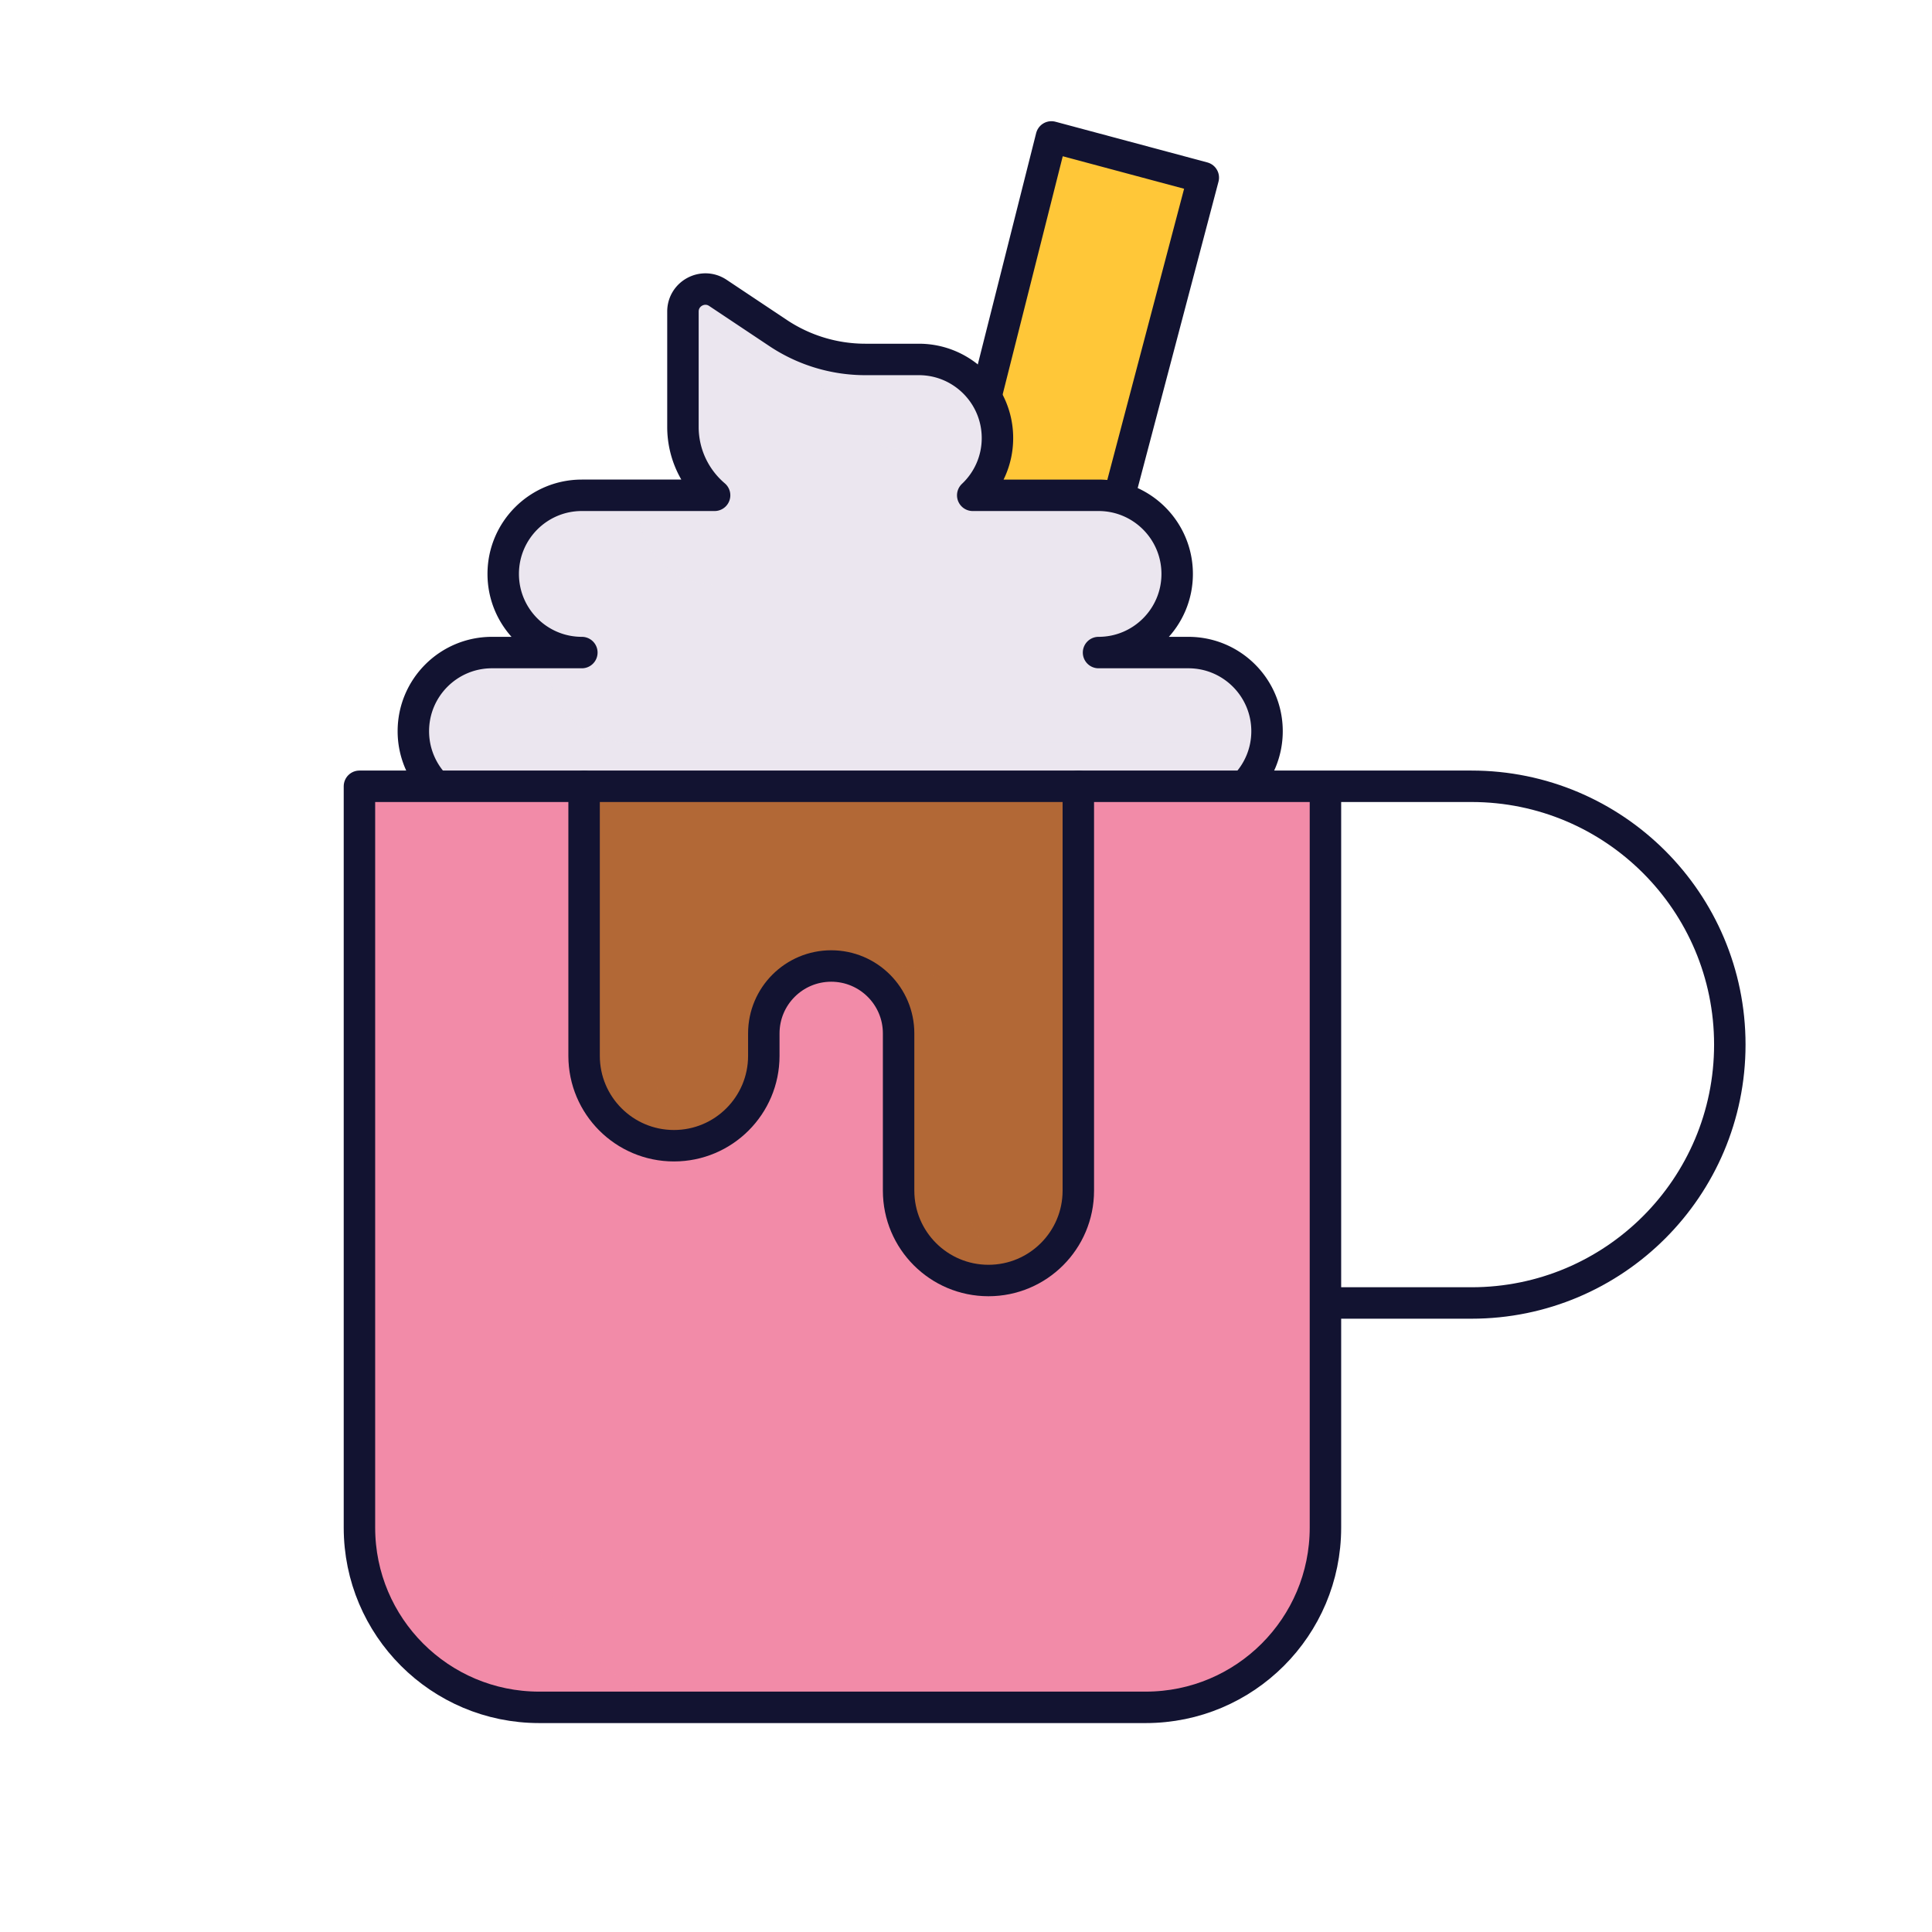 <svg xmlns="http://www.w3.org/2000/svg" width="430" height="430" style="width:100%;height:100%;transform:translate3d(0,0,0);content-visibility:visible" viewBox="0 0 430 430"><defs><clipPath id="a"><path d="M0 0h430v430H0z"/></clipPath><clipPath id="e"><path d="M0 0h430v430H0z"/></clipPath><clipPath id="d"><path d="M0 0h430v430H0z"/></clipPath><clipPath id="c"><path d="M0 0h430v430H0z"/></clipPath><clipPath id="b"><path d="M0 0h430v430H0z"/></clipPath></defs><g clip-path="url(#a)"><g clip-path="url(#b)" style="display:none"><g style="display:none"><path class="quaternary"/><path class="quaternary" style="mix-blend-mode:multiply"/></g><path fill="none" class="primary" style="display:none"/><g style="display:none"><path class="secondary"/><path class="secondary" style="mix-blend-mode:multiply"/><path class="secondary" style="mix-blend-mode:multiply"/><path class="secondary" style="mix-blend-mode:multiply"/></g><path fill="none" class="primary" style="display:none"/><g style="display:none"><path class="tertiary"/><path class="tertiary" style="mix-blend-mode:multiply"/><path class="quinary"/><path class="quinary" style="mix-blend-mode:multiply"/></g><g fill="none" style="display:none"><path class="primary"/><path class="primary"/></g><path fill="none" class="primary" style="display:none"/></g><g clip-path="url(#c)" style="display:none"><g style="display:none"><path class="quaternary"/><path class="quaternary" style="mix-blend-mode:multiply"/></g><path fill="none" class="primary" style="display:none"/><g style="display:none"><path class="secondary"/><path class="secondary" style="mix-blend-mode:multiply"/><path class="secondary" style="mix-blend-mode:multiply"/><path class="secondary" style="mix-blend-mode:multiply"/></g><path fill="none" class="primary" style="display:none"/><g style="display:none"><path class="tertiary"/><path class="tertiary" style="mix-blend-mode:multiply"/><path class="quinary"/><path class="quinary" style="mix-blend-mode:multiply"/></g><g fill="none" style="display:none"><path class="primary"/><path class="primary"/></g><path fill="none" class="primary" style="display:none"/></g><g clip-path="url(#d)" style="display:block"><g style="display:block"><path fill="#FFC738" d="M267.038 42.431a3 3 0 0 0-2.121-3.674l-28.012-7.506a3 3 0 0 0-3.674 2.121l-60.046 224.095 33.807 9.059z" class="quaternary"/><g opacity=".5" style="mix-blend-mode:multiply"><path fill="#FFC738" d="M173.184 257.467 233.23 33.372a3 3 0 0 1 3.674-2.121l14.006 3.753-60.822 226.992z" class="quaternary" opacity="1"/></g></g><path fill="none" stroke="#121331" stroke-linecap="round" stroke-linejoin="round" stroke-width="7" d="m1.623 55.747 22.902-86.828-33.807-9.058-20.949 83.044" class="primary" style="display:block" transform="translate(243.29 70.614)"/><g style="display:block"><path fill="#EBE6EF" d="M152 69.342c0-3.993 4.45-6.375 7.773-4.16l13.41 8.94A35 35 0 0 0 192.597 80H204.5c9.665 0 17.5 7.835 17.5 17.5 0 5.02-2.115 9.547-5.501 12.738H244.5c9.665 0 17.5 7.835 17.5 17.5s-7.835 17.5-17.5 17.5h20c9.665 0 17.5 7.835 17.5 17.5s-7.835 17.5-17.5 17.5h-155c-9.665 0-17.5-7.835-17.5-17.5s7.835-17.5 17.5-17.5h20c-9.665 0-17.5-7.835-17.5-17.5s7.835-17.5 17.5-17.5h29.546C154.735 106.57 152 101.104 152 95z" class="secondary"/><g opacity=".5" style="mix-blend-mode:multiply"><path fill="#EBE6EF" d="M122 147.738q0-1.274.177-2.5H109.5c-9.665 0-17.5 7.835-17.5 17.5s7.835 17.5 17.5 17.5h155c8.816 0 16.109-6.519 17.322-15H139.5c-9.665 0-17.5-7.835-17.5-17.5" class="secondary" opacity="1"/></g><g opacity=".5" style="mix-blend-mode:multiply"><path fill="#EBE6EF" d="M142 112.738q0-1.274.177-2.5H129.5c-9.665 0-17.5 7.835-17.5 17.5s7.835 17.5 17.5 17.5h115c8.816 0 16.109-6.519 17.322-15H159.5c-9.665 0-17.5-7.835-17.5-17.5" class="secondary" opacity="1"/></g><g opacity=".5" style="mix-blend-mode:multiply"><path fill="#EBE6EF" d="M159.773 65.182c-3.323-2.215-7.773.167-7.773 4.16V95c0 6.104 2.734 11.57 7.045 15.238h57.454A17.47 17.47 0 0 0 221.822 100H202c-11.046 0-20-8.954-20-20v-1.643a35 35 0 0 1-8.818-4.235z" class="secondary" opacity="1"/></g></g><path fill="none" stroke="#121331" stroke-linecap="round" stroke-linejoin="round" stroke-width="7" d="M-89.986 55.333A17.45 17.45 0 0 1-95 43.071c0-9.665 7.835-17.5 17.5-17.5h20c-9.665 0-17.5-7.835-17.5-17.5s7.835-17.5 17.5-17.5h29.546C-32.265-13.097-35-18.563-35-24.667v-25.658c0-3.993 4.45-6.375 7.773-4.16l13.41 8.94a35 35 0 0 0 19.414 5.878H17.5c9.665 0 17.5 7.835 17.5 17.5 0 5.02-2.115 9.547-5.501 12.738H57.5c9.665 0 17.5 7.835 17.5 17.5s-7.835 17.5-17.5 17.5h20c9.665 0 17.5 7.835 17.5 17.5 0 4.776-1.913 9.104-5.014 12.262" class="primary" style="display:block" transform="translate(187 119.667)"/><g style="display:block"><path fill="#F28BA8" d="M83 175a3 3 0 0 0-3 3v162c0 22.091 17.909 40 40 40h135c22.091 0 40-17.909 40-40V175z" class="tertiary"/><g opacity=".5" style="mix-blend-mode:multiply"><path fill="#F28BA8" d="M83 175h37v165c0 22.091 17.909 40 40 40h-40c-22.091 0-40-17.909-40-40V178a3 3 0 0 1 3-3" class="tertiary" opacity="1"/></g><path fill="#B26836" d="M240 265v-90H130v60c0 11.046 8.954 20 20 20s20-8.954 20-20v-5c0-8.284 6.716-15 15-15s15 6.716 15 15v35c0 11.046 8.954 20 20 20s20-8.954 20-20" class="quinary"/><g opacity=".5" style="mix-blend-mode:multiply"><path fill="#B26836" d="M145 235c0 8.393 5.17 15.579 12.5 18.546A19.9 19.9 0 0 1 150 255c-11.046 0-20-8.954-20-20v-60h15zm75 50c2.652 0 5.184-.516 7.5-1.454-7.33-2.967-12.5-10.153-12.5-18.546v-35c0-8.284-6.716-15-15-15-2.732 0-5.294.731-7.5 2.007 4.484 2.594 7.5 7.441 7.5 12.993v35c0 11.046 8.954 20 20 20" class="quinary" opacity="1"/></g></g><path fill="none" stroke="#121331" stroke-linecap="round" stroke-linejoin="round" stroke-width="7" d="M-55-55V5c0 11.046 8.954 20 20 20s20-8.954 20-20V0c0-8.284 6.716-15 15-15S15-8.284 15 0v35c0 11.046 8.954 20 20 20s20-8.954 20-20v-90" class="primary" style="display:block" transform="translate(185 230)"/><path fill="none" stroke="#121331" stroke-linecap="round" stroke-linejoin="round" stroke-width="7" d="M62.5 12.5H95c31.756 0 57.5-25.744 57.5-57.5s-25.744-57.5-57.5-57.5H62.5m0 0h-215v165c0 22.091 17.909 40 40 40h135c22.091 0 40-17.909 40-40z" class="primary" style="display:block" transform="translate(232.5 277.5)"/></g><g clip-path="url(#e)" style="display:none"><g style="display:none"><path class="quaternary"/><path class="quaternary" style="mix-blend-mode:multiply"/></g><path fill="none" class="primary" style="display:none"/><g style="display:none"><path class="secondary"/><path class="secondary" style="mix-blend-mode:multiply"/><path class="secondary" style="mix-blend-mode:multiply"/><path class="secondary" style="mix-blend-mode:multiply"/></g><path fill="none" class="primary" style="display:none"/><g style="display:none"><path class="tertiary"/><path class="tertiary" style="mix-blend-mode:multiply"/><path class="quinary"/><path class="quinary" style="mix-blend-mode:multiply"/></g><path fill="none" class="primary" style="display:none"/><path fill="none" class="primary" style="display:none"/></g></g></svg>